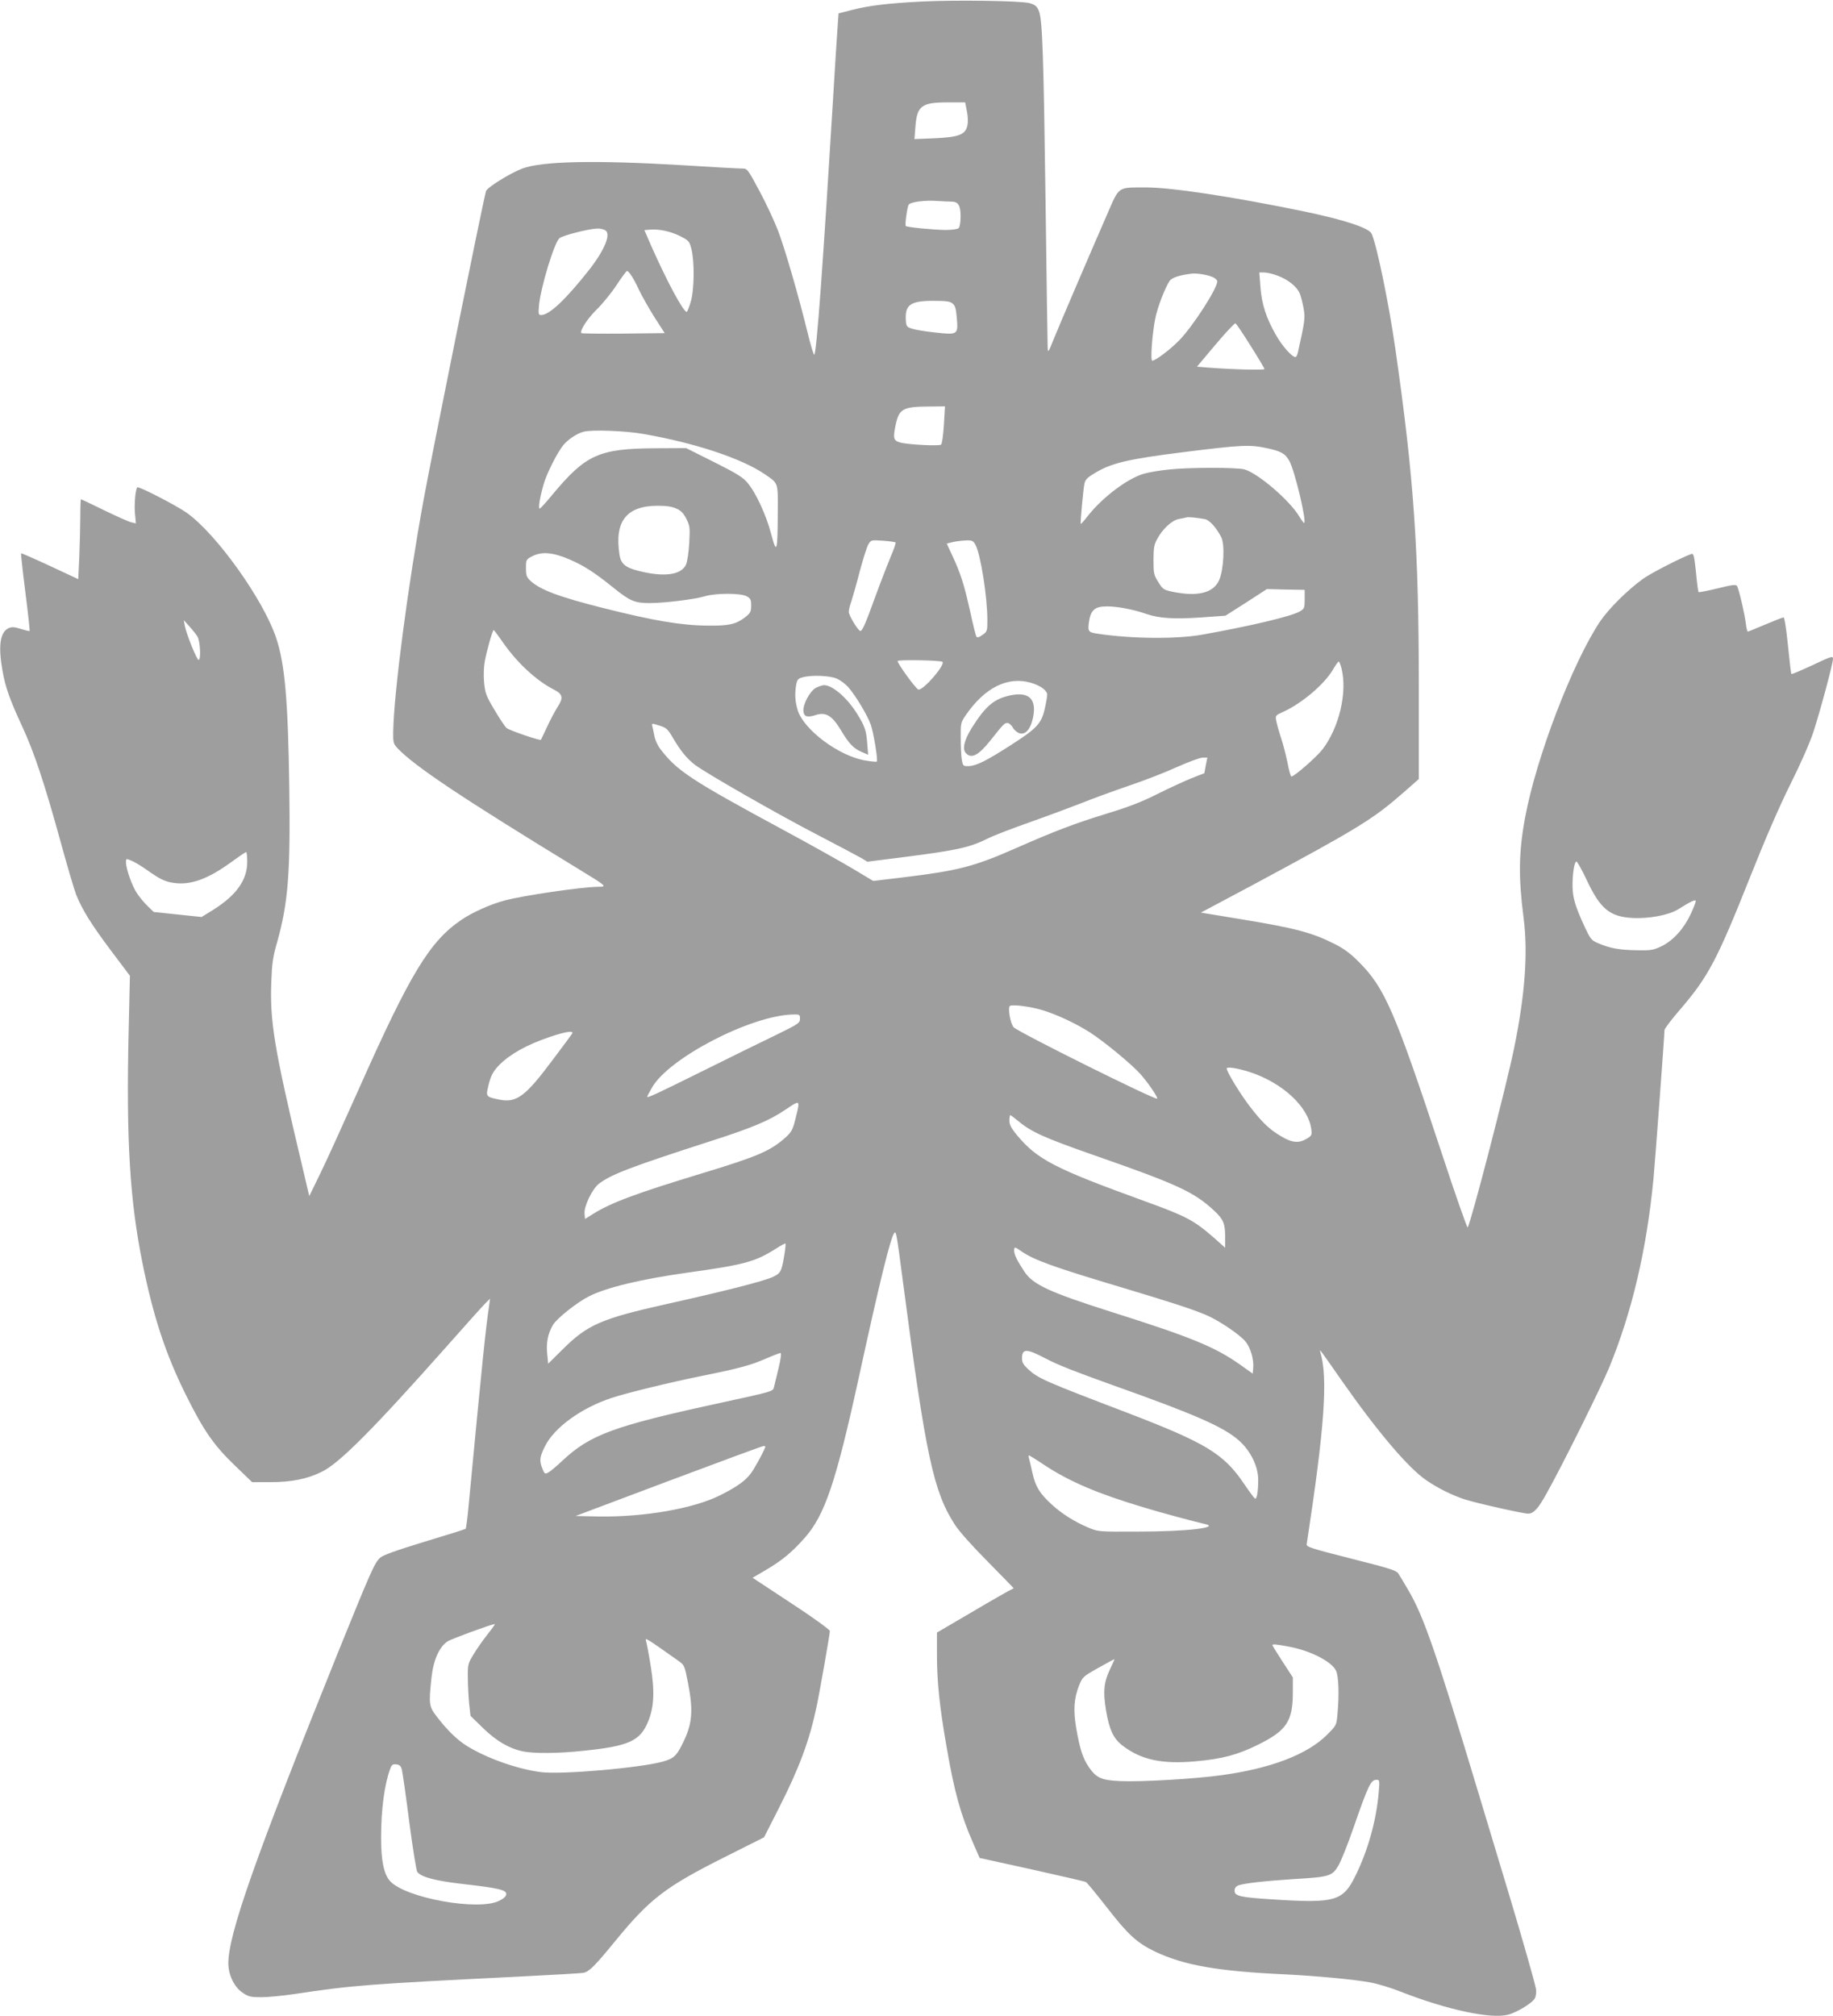<?xml version="1.0" standalone="no"?>
<!DOCTYPE svg PUBLIC "-//W3C//DTD SVG 20010904//EN"
 "http://www.w3.org/TR/2001/REC-SVG-20010904/DTD/svg10.dtd">
<svg version="1.0" xmlns="http://www.w3.org/2000/svg"
 width="1164pt" height="1280pt" viewBox="0 0 1164 1280"
 preserveAspectRatio="xMidYMid meet">
<g transform="translate(0,1280) scale(0.1,-0.1)"
fill="#9e9e9e" stroke="none">
<path d="M5849 12790 c-211 -11 -327 -25 -434 -52 l-90 -23 -7 -100 c-4 -55
-17 -255 -28 -445 -63 -1036 -104 -1607 -119 -1622 -4 -4 -24 63 -45 150 -59
238 -139 514 -185 637 -23 60 -76 174 -118 252 -77 143 -77 143 -112 143 -20
0 -189 9 -376 21 -555 33 -892 26 -1018 -21 -79 -30 -225 -121 -231 -144 -30
-119 -339 -1648 -396 -1959 -99 -540 -188 -1218 -193 -1471 -1 -71 1 -78 28
-107 108 -114 411 -316 1145 -764 184 -112 187 -115 130 -115 -105 -1 -476
-55 -595 -87 -93 -25 -204 -75 -275 -123 -202 -137 -325 -340 -654 -1080 -92
-206 -199 -442 -239 -524 l-73 -150 -53 225 c-170 716 -198 884 -188 1139 4
111 10 155 36 245 71 251 86 443 78 990 -8 551 -28 779 -83 944 -81 244 -380
662 -569 796 -67 47 -304 169 -313 161 -12 -13 -20 -105 -15 -165 l6 -64 -29
7 c-16 3 -93 38 -172 76 -79 39 -145 70 -148 70 -2 0 -4 -47 -4 -103 0 -57 -3
-171 -6 -254 l-7 -150 -180 84 c-99 46 -181 82 -183 80 -2 -2 10 -112 27 -246
17 -133 29 -244 27 -247 -2 -2 -27 4 -56 13 -41 13 -56 14 -77 5 -54 -25 -67
-110 -40 -266 19 -109 46 -185 125 -356 77 -165 144 -368 245 -735 42 -154 87
-305 99 -336 39 -96 94 -185 219 -352 l122 -162 -8 -350 c-16 -689 7 -1075 88
-1475 68 -337 147 -578 275 -835 112 -226 177 -320 310 -448 l111 -107 118 0
c132 0 232 20 325 66 111 54 325 269 791 794 119 135 231 259 247 275 l30 30
-6 -45 c-22 -146 -44 -362 -130 -1268 -7 -79 -16 -145 -19 -148 -2 -3 -120
-40 -260 -82 -186 -57 -264 -85 -283 -102 -36 -33 -60 -89 -267 -600 -525
-1302 -698 -1792 -697 -1977 1 -73 38 -149 90 -184 38 -26 52 -29 119 -29 42
0 137 9 211 20 362 55 462 63 1410 110 223 11 414 22 426 25 37 8 72 44 204
205 216 264 316 341 693 530 l249 125 94 185 c129 254 194 428 239 642 20 93
85 464 85 483 0 8 -110 88 -245 176 l-246 162 86 50 c103 61 163 111 245 203
128 145 198 351 345 1024 133 611 202 890 225 913 11 12 14 -7 55 -318 145
-1105 193 -1326 330 -1537 29 -44 114 -139 212 -237 89 -91 162 -165 160 -165
-19 -8 -130 -71 -289 -165 l-198 -116 0 -145 c0 -166 17 -329 61 -580 49 -285
90 -433 169 -612 l41 -94 332 -73 c183 -41 337 -76 343 -80 7 -3 68 -78 137
-166 132 -170 188 -220 301 -275 186 -88 398 -125 826 -145 188 -9 439 -32
540 -51 47 -8 135 -35 195 -59 293 -115 574 -175 682 -146 60 16 158 77 171
106 6 14 9 40 6 57 -8 44 -92 337 -169 593 -35 116 -127 422 -205 680 -260
863 -338 1088 -432 1251 -29 50 -60 102 -69 115 -13 19 -59 33 -300 94 -253
64 -284 74 -281 91 114 746 136 1058 86 1221 -6 22 -5 20 141 -189 225 -321
420 -550 534 -627 73 -50 160 -93 241 -120 74 -24 372 -91 404 -91 36 1 64 31
121 135 101 181 343 669 394 793 145 354 237 745 281 1197 10 105 70 913 70
945 0 9 46 70 103 135 176 206 232 312 442 840 94 237 186 449 256 589 64 128
124 265 145 330 45 139 124 434 124 463 0 20 -9 17 -130 -40 -71 -33 -132 -59
-134 -56 -3 2 -12 84 -22 182 -11 109 -22 177 -28 177 -6 0 -58 -21 -116 -45
-58 -25 -108 -45 -111 -45 -3 0 -9 22 -12 48 -7 62 -45 223 -56 241 -7 11 -29
9 -125 -15 -63 -15 -117 -26 -120 -23 -2 2 -10 59 -16 126 -11 104 -15 121
-29 116 -62 -22 -254 -120 -306 -157 -100 -72 -218 -189 -275 -273 -174 -261
-405 -864 -475 -1243 -41 -220 -43 -378 -10 -635 29 -222 10 -488 -60 -830
-49 -240 -276 -1116 -295 -1138 -3 -4 -78 207 -164 470 -302 913 -362 1051
-530 1219 -51 51 -93 82 -151 111 -145 73 -249 100 -594 157 l-255 42 325 173
c683 367 767 419 967 594 l92 81 0 576 c0 885 -31 1333 -149 2155 -41 286
-116 650 -150 730 -16 38 -175 90 -441 145 -448 92 -838 151 -995 150 -181 -1
-165 11 -246 -175 -107 -245 -302 -700 -340 -794 -33 -82 -34 -83 -36 -45 -1
21 -7 426 -13 899 -13 958 -20 1182 -43 1236 -12 29 -23 38 -58 49 -54 15
-468 21 -690 10z m291 -696 c7 -34 8 -69 3 -92 -13 -57 -55 -73 -210 -80
l-126 -5 6 78 c10 133 39 155 204 155 l112 0 11 -56z m-99 -574 c44 0 59 -23
59 -94 0 -35 -5 -67 -12 -74 -7 -7 -41 -12 -82 -12 -71 0 -247 17 -254 25 -7
6 9 120 18 135 11 18 103 30 184 24 32 -2 71 -4 87 -4z m-2199 -181 c41 -22
-1 -125 -103 -255 -147 -186 -251 -284 -302 -284 -18 0 -19 5 -14 63 11 114
96 394 129 424 19 18 185 60 241 62 16 1 37 -4 49 -10z m479 -39 c54 -28 57
-32 70 -82 20 -83 18 -261 -5 -335 -10 -35 -22 -63 -25 -63 -22 0 -126 194
-227 422 l-42 97 36 3 c58 5 131 -11 193 -42z m-313 -248 c11 -15 34 -57 50
-93 17 -36 60 -112 96 -170 l67 -104 -262 -3 c-144 -1 -264 0 -267 3 -13 13
38 92 98 151 37 36 94 106 126 155 32 49 62 89 66 89 4 0 16 -12 26 -28z
m3695 -12 c15 -7 27 -19 27 -26 0 -46 -157 -289 -243 -376 -59 -60 -150 -128
-170 -128 -13 0 0 172 19 267 14 71 61 194 91 239 14 22 66 38 143 47 35 3
100 -8 133 -23z m412 9 c66 -25 121 -69 139 -113 7 -17 18 -59 24 -93 11 -62
9 -77 -35 -276 -3 -15 -9 -30 -14 -33 -16 -10 -85 65 -127 140 -61 106 -90
195 -98 304 l-7 92 31 0 c17 0 57 -9 87 -21z m-2066 -176 c17 -14 22 -33 27
-93 9 -105 6 -107 -137 -91 -60 6 -126 17 -147 24 -35 11 -37 15 -40 57 -5 95
30 120 174 120 82 0 106 -3 123 -17z m1893 -269 c48 -76 88 -143 88 -147 0 -8
-200 -3 -357 9 l-72 6 117 139 c64 76 122 138 127 136 6 -2 49 -66 97 -143z
m-1948 -501 c-4 -66 -12 -122 -18 -126 -14 -10 -209 0 -258 13 -44 13 -48 25
-31 110 22 104 45 118 211 119 l103 1 -7 -117z m-1909 -58 c328 -57 626 -156
772 -256 88 -61 83 -47 82 -251 -1 -243 -7 -261 -42 -128 -31 119 -98 265
-152 327 -29 34 -72 60 -212 130 l-176 88 -196 -1 c-357 -2 -441 -40 -651
-292 -41 -50 -78 -91 -83 -91 -10 -1 1 72 25 154 18 66 89 206 126 250 31 37
88 74 128 84 52 14 268 6 379 -14z m3958 -90 c93 -20 118 -34 145 -82 35 -64
113 -394 93 -393 -3 0 -17 19 -31 42 -61 102 -262 274 -348 298 -48 13 -356
13 -480 -1 -53 -5 -123 -17 -156 -26 -103 -29 -259 -145 -356 -266 -24 -31
-45 -55 -47 -53 -4 3 15 210 23 253 5 27 17 40 64 68 108 66 212 90 570 135
361 45 416 48 523 25z m-3748 -384 c30 -13 46 -30 64 -66 22 -44 23 -56 18
-150 -3 -57 -12 -118 -20 -138 -29 -68 -141 -83 -304 -41 -83 21 -110 45 -119
102 -33 211 43 310 241 311 57 0 92 -5 120 -18z m3357 -67 c29 -6 72 -54 103
-114 24 -47 16 -206 -13 -273 -36 -82 -137 -107 -297 -74 -56 12 -61 16 -90
62 -28 45 -30 56 -30 139 0 74 4 99 22 131 34 66 96 123 140 130 21 4 43 8 48
10 10 4 67 -2 117 -11z m-1965 -148 c3 -3 -10 -43 -30 -88 -19 -46 -63 -159
-97 -252 -68 -188 -87 -229 -99 -221 -19 11 -71 100 -71 120 0 13 7 42 16 66
8 24 33 111 54 193 22 81 46 159 56 173 16 25 19 25 91 20 41 -3 77 -8 80 -11z
m508 -16 c33 -64 75 -331 75 -477 0 -69 -1 -73 -31 -94 -23 -16 -33 -19 -39
-10 -4 7 -22 78 -39 158 -39 174 -61 242 -111 350 l-38 82 41 10 c23 5 61 9
84 10 37 1 44 -3 58 -29z m-2578 -92 c92 -40 156 -81 278 -179 105 -85 136
-98 230 -98 93 0 287 24 350 43 67 21 226 21 265 1 26 -14 30 -21 30 -59 0
-39 -4 -48 -37 -74 -58 -45 -104 -56 -238 -54 -167 1 -344 31 -662 111 -282
71 -403 116 -465 174 -24 22 -28 34 -28 80 0 54 0 55 43 77 58 29 131 23 234
-22z m4668 -252 c0 -56 -2 -61 -31 -78 -53 -31 -314 -93 -623 -148 -162 -28
-441 -26 -657 6 -63 9 -67 14 -59 74 11 77 37 100 114 100 67 0 168 -19 251
-48 81 -28 178 -34 349 -22 l153 11 132 84 131 85 120 -3 120 -2 0 -59z
m-7032 -236 c18 -26 25 -150 8 -150 -11 0 -77 163 -87 215 l-7 38 35 -39 c19
-21 42 -50 51 -64z m1943 -42 c91 -129 211 -240 321 -296 57 -29 62 -52 24
-110 -16 -26 -47 -83 -67 -127 -21 -44 -38 -81 -39 -82 -4 -7 -202 60 -218 75
-11 9 -45 61 -77 115 -53 89 -59 105 -66 175 -4 46 -2 100 5 136 12 65 49 196
56 196 2 0 30 -37 61 -82z m2789 -120 c19 -19 -122 -182 -153 -176 -15 3 -132
164 -132 181 0 10 275 5 285 -5z m2534 -42 c38 -151 -15 -376 -121 -514 -38
-49 -179 -172 -197 -172 -5 0 -16 39 -25 88 -10 48 -28 119 -41 157 -13 39
-26 86 -30 106 -7 37 -7 37 49 62 114 53 254 171 309 263 17 30 35 54 38 54 4
0 12 -20 18 -44z m-3204 -65 c22 -10 54 -34 71 -53 47 -53 123 -180 144 -240
18 -52 46 -225 38 -233 -2 -3 -33 0 -69 6 -168 26 -396 195 -434 322 -16 54
-19 99 -9 160 6 31 12 39 38 46 56 17 177 12 221 -8z m1232 -26 c61 -18 103
-49 103 -76 0 -11 -7 -52 -16 -91 -21 -92 -50 -123 -214 -228 -155 -100 -220
-132 -268 -134 -35 -1 -37 1 -44 39 -4 22 -7 84 -7 138 -1 95 0 100 31 145
121 177 268 250 415 207z m-2273 -351 c49 -83 87 -129 138 -169 68 -52 530
-317 788 -450 129 -67 251 -132 272 -144 l36 -22 244 31 c334 43 408 60 528
120 30 15 147 60 260 100 113 40 261 95 330 122 69 28 204 77 300 110 96 32
234 86 306 119 72 32 145 59 161 59 l30 0 -10 -49 -9 -50 -82 -32 c-44 -18
-142 -63 -216 -100 -99 -50 -185 -83 -320 -124 -205 -63 -334 -112 -581 -221
-266 -117 -365 -142 -719 -185 l-185 -22 -125 75 c-69 41 -264 151 -435 243
-600 324 -686 381 -792 520 -17 22 -33 58 -37 80 -4 22 -10 50 -13 62 -5 22
-5 22 45 6 45 -14 53 -22 86 -79z m-2704 -786 c0 -116 -70 -213 -217 -305
l-73 -45 -152 16 -152 16 -38 37 c-22 21 -53 58 -69 83 -31 46 -69 155 -69
196 0 24 0 24 36 9 20 -8 64 -35 98 -59 83 -59 114 -74 173 -82 105 -14 213
25 358 130 50 36 93 66 98 66 4 0 7 -28 7 -62z m8506 -115 c85 -182 146 -233
289 -241 106 -6 233 18 292 55 78 49 108 63 111 54 2 -5 -12 -43 -31 -83 -43
-93 -111 -169 -185 -205 -52 -25 -66 -28 -157 -26 -109 1 -173 13 -245 44 -45
19 -50 26 -88 107 -59 128 -74 180 -76 252 -1 78 11 160 25 160 5 0 35 -53 65
-117z m-3461 -825 c92 -27 216 -85 307 -143 94 -61 263 -201 318 -262 50 -56
115 -151 108 -158 -11 -11 -884 423 -911 453 -22 24 -39 129 -23 136 20 10
130 -5 201 -26z m-1535 -56 c0 -27 -9 -33 -152 -103 -84 -40 -286 -140 -448
-220 -306 -152 -370 -182 -370 -172 0 3 14 30 31 59 107 187 626 456 892 463
45 1 47 0 47 -27z m-1447 -95 c-4 -7 -60 -82 -124 -167 -173 -232 -229 -274
-340 -251 -82 17 -84 19 -69 82 16 69 30 96 71 138 69 69 172 127 319 177 102
35 157 43 143 21z m4302 -243 c209 -68 373 -220 392 -363 5 -37 3 -41 -28 -60
-50 -31 -94 -27 -164 15 -76 45 -121 89 -198 189 -62 81 -147 220 -147 241 0
13 66 3 145 -22z m-2865 -211 c0 -10 -9 -51 -20 -92 -16 -64 -25 -80 -62 -113
-97 -86 -173 -119 -532 -228 -415 -126 -577 -186 -691 -258 l-50 -31 -3 34
c-4 47 49 157 92 190 78 59 197 105 721 274 252 81 361 127 460 194 77 52 85
55 85 30z m1398 -102 c80 -67 167 -106 467 -211 545 -190 647 -237 778 -359
55 -52 67 -80 67 -161 l0 -72 -67 60 c-132 115 -176 139 -447 237 -568 206
-679 263 -808 418 -37 45 -48 66 -48 93 0 18 3 34 6 34 3 0 26 -18 52 -39z
m-1488 -853 c-17 -102 -23 -112 -72 -135 -53 -26 -317 -93 -678 -173 -411 -92
-499 -130 -656 -286 l-93 -92 -6 62 c-8 69 5 132 37 185 26 42 153 143 227
180 111 57 334 110 626 151 367 51 431 69 565 154 30 19 56 33 58 31 2 -2 -1
-37 -8 -77z m1501 31 c82 -58 204 -102 649 -235 307 -92 430 -132 525 -171 80
-33 217 -125 254 -170 33 -40 55 -117 49 -171 l-3 -33 -80 57 c-162 114 -313
175 -815 334 -391 124 -500 174 -553 254 -47 70 -67 111 -67 136 0 25 5 25 41
-1z m159 -684 c83 -43 178 -80 420 -167 530 -188 709 -267 807 -353 74 -65
123 -165 123 -250 0 -76 -9 -127 -21 -119 -5 3 -36 45 -68 92 -129 192 -241
260 -744 453 -522 199 -563 217 -627 275 -31 29 -40 44 -40 70 0 63 29 63 150
-1z m-1696 -62 c-13 -54 -26 -108 -29 -120 -6 -27 -6 -27 -337 -99 -683 -148
-830 -202 -1009 -370 -36 -34 -75 -67 -88 -73 -20 -11 -23 -9 -36 23 -21 51
-19 75 16 144 59 119 230 243 424 307 97 32 363 97 580 141 236 48 300 65 410
113 39 17 75 30 81 31 7 0 3 -34 -12 -97z m-84 -498 c0 -9 -40 -87 -76 -146
-36 -60 -89 -101 -210 -162 -169 -85 -486 -140 -774 -135 l-145 3 590 222
c325 122 596 222 603 222 6 1 12 -1 12 -4z m1779 -121 c157 -102 330 -176 616
-262 106 -33 338 -95 393 -107 110 -23 -110 -49 -423 -49 -248 -1 -250 -1
-313 25 -91 39 -167 87 -232 146 -79 72 -105 116 -124 203 -9 41 -19 83 -22
93 -3 9 -3 17 0 17 3 0 50 -29 105 -66z m-3542 -1069 c-28 -36 -69 -93 -89
-127 -36 -59 -38 -65 -37 -147 0 -47 4 -122 8 -166 l9 -79 80 -78 c86 -83 164
-128 250 -147 72 -15 229 -14 393 4 281 29 353 62 403 181 40 94 45 197 17
364 -11 69 -24 136 -28 150 -7 25 -8 26 203 -123 41 -29 41 -29 64 -147 32
-166 26 -249 -25 -358 -45 -97 -63 -116 -135 -136 -142 -40 -643 -84 -775 -67
-150 19 -347 89 -473 168 -60 38 -122 98 -188 184 -50 65 -52 78 -34 247 12
113 50 198 104 232 29 17 271 106 298 109 4 1 -16 -28 -45 -64z m5091 -80
c136 -26 268 -94 296 -152 17 -36 21 -151 9 -278 -6 -69 -7 -70 -67 -130 -125
-124 -354 -212 -665 -255 -171 -24 -513 -44 -646 -38 -121 5 -154 20 -202 91
-37 55 -56 114 -79 247 -19 112 -14 186 18 268 22 55 25 58 123 113 55 31 101
56 102 55 1 -1 -12 -31 -29 -66 -38 -80 -44 -138 -25 -256 21 -125 47 -182
106 -227 119 -91 252 -119 468 -99 165 15 263 41 392 105 182 90 221 149 221
334 l0 93 -65 100 c-36 55 -65 103 -65 105 0 8 24 6 108 -10z m-5636 -780 c4
-16 26 -166 47 -333 22 -167 45 -310 51 -317 27 -33 113 -56 287 -76 229 -26
278 -38 278 -64 0 -14 -14 -27 -45 -43 -131 -66 -592 17 -692 124 -40 43 -58
130 -58 275 0 184 22 344 59 442 9 23 16 28 38 25 20 -2 29 -10 35 -33z m6203
-147 c-15 -176 -68 -366 -147 -526 -80 -163 -129 -177 -528 -151 -206 13 -240
21 -240 55 0 17 8 27 24 34 36 13 169 28 353 40 224 13 242 19 281 83 17 29
60 135 95 237 96 276 112 310 148 310 20 0 21 -3 14 -82z"/>
<path d="M5183 8434 c-39 -19 -86 -107 -81 -151 4 -34 26 -40 80 -22 62 20
103 -5 158 -97 52 -87 81 -117 134 -139 l39 -17 -6 74 c-6 80 -15 107 -64 186
-64 103 -157 182 -210 182 -10 0 -33 -8 -50 -16z"/>
<path d="M6420 8386 c-107 -22 -160 -66 -250 -209 -48 -77 -61 -135 -35 -160
35 -36 80 -12 156 84 81 102 88 109 106 109 10 0 26 -13 35 -30 9 -16 29 -32
44 -36 37 -10 69 28 84 100 24 116 -24 165 -140 142z"/>
</g>
</svg>
